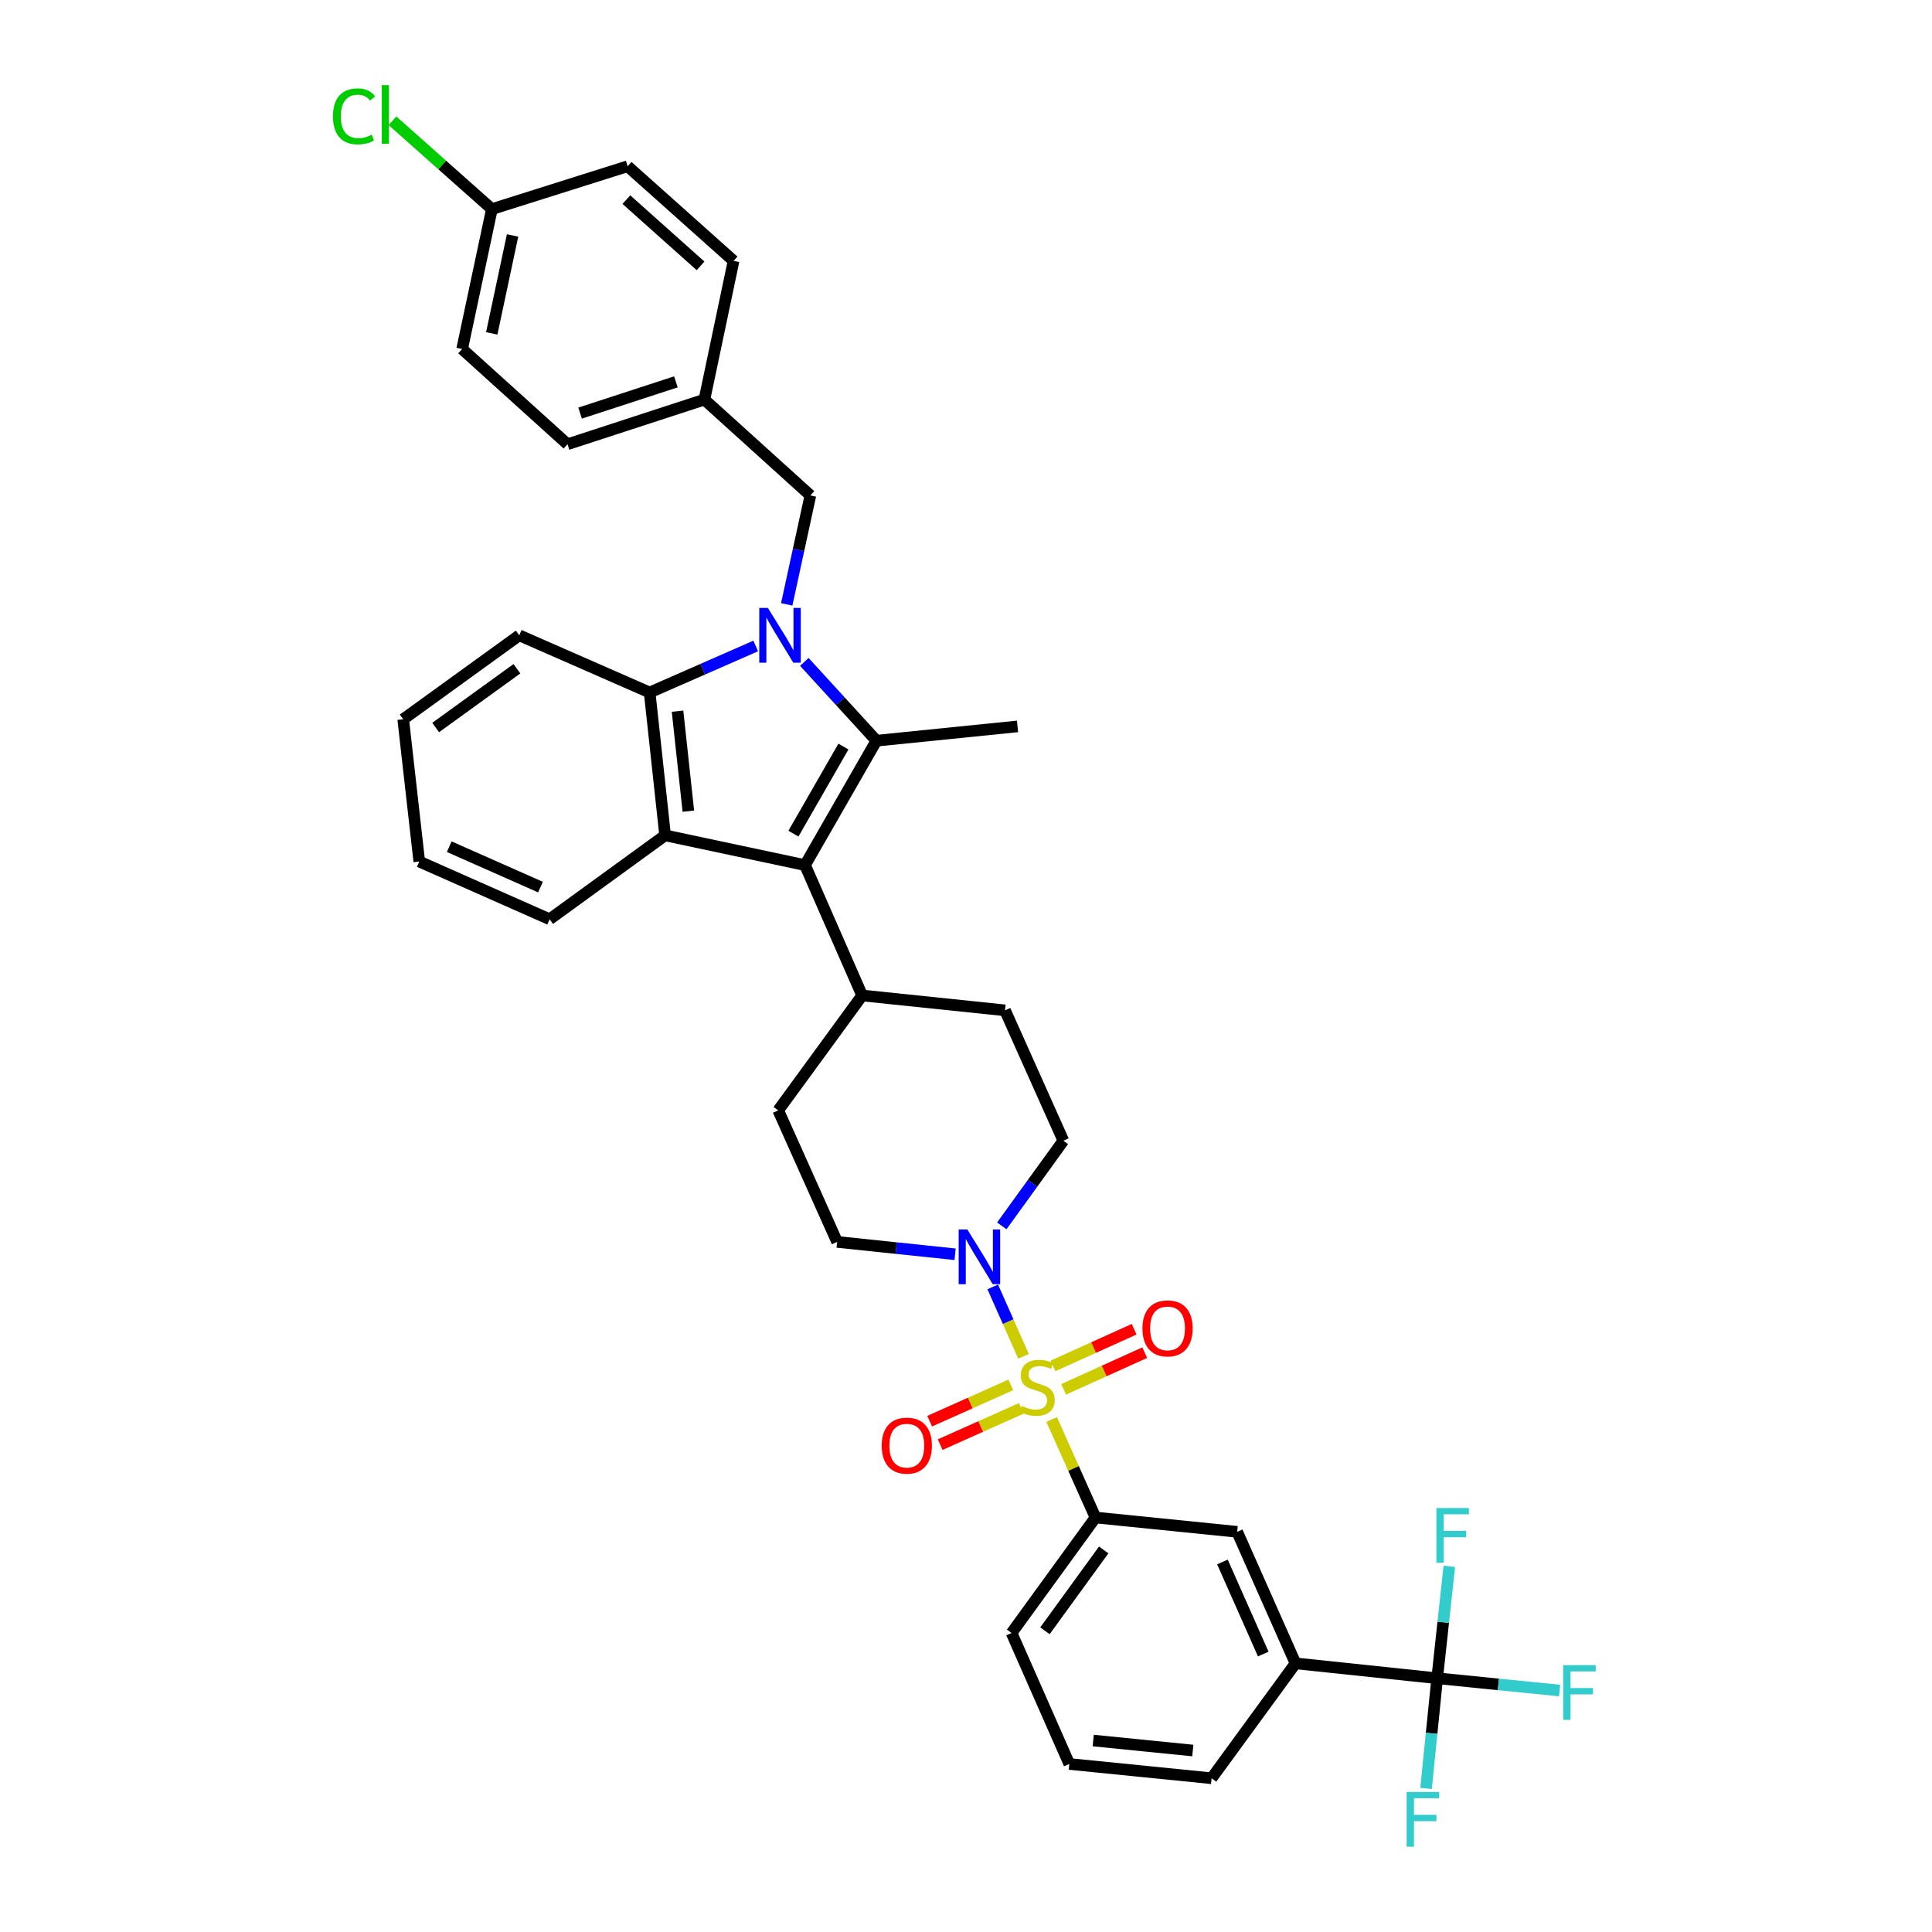 <?xml version='1.0' encoding='iso-8859-1'?>
<svg version='1.1' baseProfile='full'
              xmlns='http://www.w3.org/2000/svg'
                      xmlns:rdkit='http://www.rdkit.org/xml'
                      xmlns:xlink='http://www.w3.org/1999/xlink'
                  xml:space='preserve'
width='1000px' height='1000px' viewBox='0 0 1000 1000'>
<!-- END OF HEADER -->
<rect style='opacity:1.0;fill:#FFFFFF;stroke:none' width='1000' height='1000' x='0' y='0'> </rect>
<path class='bond-5' d='M 529.766,702.033 L 521.805,684.061' style='fill:none;fill-rule:evenodd;stroke:#CCCC00;stroke-width:6px;stroke-linecap:butt;stroke-linejoin:miter;stroke-opacity:1' />
<path class='bond-5' d='M 521.805,684.061 L 513.844,666.089' style='fill:none;fill-rule:evenodd;stroke:#0000FF;stroke-width:6px;stroke-linecap:butt;stroke-linejoin:miter;stroke-opacity:1' />
<path class='bond-7' d='M 544.323,734.726 L 555.673,760.093' style='fill:none;fill-rule:evenodd;stroke:#CCCC00;stroke-width:6px;stroke-linecap:butt;stroke-linejoin:miter;stroke-opacity:1' />
<path class='bond-7' d='M 555.673,760.093 L 567.024,785.46' style='fill:none;fill-rule:evenodd;stroke:#000000;stroke-width:6px;stroke-linecap:butt;stroke-linejoin:miter;stroke-opacity:1' />
<path class='bond-11' d='M 550.511,719.118 L 571.511,709.623' style='fill:none;fill-rule:evenodd;stroke:#CCCC00;stroke-width:6px;stroke-linecap:butt;stroke-linejoin:miter;stroke-opacity:1' />
<path class='bond-11' d='M 571.511,709.623 L 592.512,700.129' style='fill:none;fill-rule:evenodd;stroke:#FF0000;stroke-width:6px;stroke-linecap:butt;stroke-linejoin:miter;stroke-opacity:1' />
<path class='bond-11' d='M 545.028,706.993 L 566.029,697.498' style='fill:none;fill-rule:evenodd;stroke:#CCCC00;stroke-width:6px;stroke-linecap:butt;stroke-linejoin:miter;stroke-opacity:1' />
<path class='bond-11' d='M 566.029,697.498 L 587.029,688.003' style='fill:none;fill-rule:evenodd;stroke:#FF0000;stroke-width:6px;stroke-linecap:butt;stroke-linejoin:miter;stroke-opacity:1' />
<path class='bond-12' d='M 523.194,716.811 L 502.193,726.203' style='fill:none;fill-rule:evenodd;stroke:#CCCC00;stroke-width:6px;stroke-linecap:butt;stroke-linejoin:miter;stroke-opacity:1' />
<path class='bond-12' d='M 502.193,726.203 L 481.193,735.596' style='fill:none;fill-rule:evenodd;stroke:#FF0000;stroke-width:6px;stroke-linecap:butt;stroke-linejoin:miter;stroke-opacity:1' />
<path class='bond-12' d='M 528.627,728.959 L 507.627,738.351' style='fill:none;fill-rule:evenodd;stroke:#CCCC00;stroke-width:6px;stroke-linecap:butt;stroke-linejoin:miter;stroke-opacity:1' />
<path class='bond-12' d='M 507.627,738.351 L 486.626,747.744' style='fill:none;fill-rule:evenodd;stroke:#FF0000;stroke-width:6px;stroke-linecap:butt;stroke-linejoin:miter;stroke-opacity:1' />
<path class='bond-0' d='M 416.321,342.597 L 434.982,362.992' style='fill:none;fill-rule:evenodd;stroke:#0000FF;stroke-width:6px;stroke-linecap:butt;stroke-linejoin:miter;stroke-opacity:1' />
<path class='bond-0' d='M 434.982,362.992 L 453.643,383.386' style='fill:none;fill-rule:evenodd;stroke:#000000;stroke-width:6px;stroke-linecap:butt;stroke-linejoin:miter;stroke-opacity:1' />
<path class='bond-9' d='M 407.209,312.828 L 413.33,284.633' style='fill:none;fill-rule:evenodd;stroke:#0000FF;stroke-width:6px;stroke-linecap:butt;stroke-linejoin:miter;stroke-opacity:1' />
<path class='bond-9' d='M 413.33,284.633 L 419.45,256.439' style='fill:none;fill-rule:evenodd;stroke:#000000;stroke-width:6px;stroke-linecap:butt;stroke-linejoin:miter;stroke-opacity:1' />
<path class='bond-38' d='M 391.151,334.358 L 363.703,346.396' style='fill:none;fill-rule:evenodd;stroke:#0000FF;stroke-width:6px;stroke-linecap:butt;stroke-linejoin:miter;stroke-opacity:1' />
<path class='bond-38' d='M 363.703,346.396 L 336.256,358.434' style='fill:none;fill-rule:evenodd;stroke:#000000;stroke-width:6px;stroke-linecap:butt;stroke-linejoin:miter;stroke-opacity:1' />
<path class='bond-1' d='M 453.643,383.386 L 416.678,447.78' style='fill:none;fill-rule:evenodd;stroke:#000000;stroke-width:6px;stroke-linecap:butt;stroke-linejoin:miter;stroke-opacity:1' />
<path class='bond-1' d='M 436.558,386.42 L 410.682,431.496' style='fill:none;fill-rule:evenodd;stroke:#000000;stroke-width:6px;stroke-linecap:butt;stroke-linejoin:miter;stroke-opacity:1' />
<path class='bond-22' d='M 453.643,383.386 L 526.665,375.986' style='fill:none;fill-rule:evenodd;stroke:#000000;stroke-width:6px;stroke-linecap:butt;stroke-linejoin:miter;stroke-opacity:1' />
<path class='bond-2' d='M 416.678,447.78 L 446.25,515.257' style='fill:none;fill-rule:evenodd;stroke:#000000;stroke-width:6px;stroke-linecap:butt;stroke-linejoin:miter;stroke-opacity:1' />
<path class='bond-3' d='M 416.678,447.78 L 344.263,432.38' style='fill:none;fill-rule:evenodd;stroke:#000000;stroke-width:6px;stroke-linecap:butt;stroke-linejoin:miter;stroke-opacity:1' />
<path class='bond-4' d='M 344.263,432.38 L 336.256,358.434' style='fill:none;fill-rule:evenodd;stroke:#000000;stroke-width:6px;stroke-linecap:butt;stroke-linejoin:miter;stroke-opacity:1' />
<path class='bond-4' d='M 356.292,419.856 L 350.687,368.094' style='fill:none;fill-rule:evenodd;stroke:#000000;stroke-width:6px;stroke-linecap:butt;stroke-linejoin:miter;stroke-opacity:1' />
<path class='bond-24' d='M 344.263,432.38 L 284.489,475.807' style='fill:none;fill-rule:evenodd;stroke:#000000;stroke-width:6px;stroke-linecap:butt;stroke-linejoin:miter;stroke-opacity:1' />
<path class='bond-26' d='M 336.256,358.434 L 268.772,328.84' style='fill:none;fill-rule:evenodd;stroke:#000000;stroke-width:6px;stroke-linecap:butt;stroke-linejoin:miter;stroke-opacity:1' />
<path class='bond-14' d='M 518.527,634.507 L 534.462,612.469' style='fill:none;fill-rule:evenodd;stroke:#0000FF;stroke-width:6px;stroke-linecap:butt;stroke-linejoin:miter;stroke-opacity:1' />
<path class='bond-14' d='M 534.462,612.469 L 550.397,590.43' style='fill:none;fill-rule:evenodd;stroke:#000000;stroke-width:6px;stroke-linecap:butt;stroke-linejoin:miter;stroke-opacity:1' />
<path class='bond-15' d='M 494.357,649.203 L 463.831,646.006' style='fill:none;fill-rule:evenodd;stroke:#0000FF;stroke-width:6px;stroke-linecap:butt;stroke-linejoin:miter;stroke-opacity:1' />
<path class='bond-15' d='M 463.831,646.006 L 433.305,642.81' style='fill:none;fill-rule:evenodd;stroke:#000000;stroke-width:6px;stroke-linecap:butt;stroke-linejoin:miter;stroke-opacity:1' />
<path class='bond-6' d='M 743.882,868.662 L 670.557,860.951' style='fill:none;fill-rule:evenodd;stroke:#000000;stroke-width:6px;stroke-linecap:butt;stroke-linejoin:miter;stroke-opacity:1' />
<path class='bond-18' d='M 743.882,868.662 L 747.021,839.699' style='fill:none;fill-rule:evenodd;stroke:#000000;stroke-width:6px;stroke-linecap:butt;stroke-linejoin:miter;stroke-opacity:1' />
<path class='bond-18' d='M 747.021,839.699 L 750.16,810.736' style='fill:none;fill-rule:evenodd;stroke:#33CCCC;stroke-width:6px;stroke-linecap:butt;stroke-linejoin:miter;stroke-opacity:1' />
<path class='bond-19' d='M 743.882,868.662 L 775.568,871.84' style='fill:none;fill-rule:evenodd;stroke:#000000;stroke-width:6px;stroke-linecap:butt;stroke-linejoin:miter;stroke-opacity:1' />
<path class='bond-19' d='M 775.568,871.84 L 807.254,875.018' style='fill:none;fill-rule:evenodd;stroke:#33CCCC;stroke-width:6px;stroke-linecap:butt;stroke-linejoin:miter;stroke-opacity:1' />
<path class='bond-20' d='M 743.882,868.662 L 740.998,897.175' style='fill:none;fill-rule:evenodd;stroke:#000000;stroke-width:6px;stroke-linecap:butt;stroke-linejoin:miter;stroke-opacity:1' />
<path class='bond-20' d='M 740.998,897.175 L 738.114,925.689' style='fill:none;fill-rule:evenodd;stroke:#33CCCC;stroke-width:6px;stroke-linecap:butt;stroke-linejoin:miter;stroke-opacity:1' />
<path class='bond-10' d='M 567.024,785.46 L 640.364,792.868' style='fill:none;fill-rule:evenodd;stroke:#000000;stroke-width:6px;stroke-linecap:butt;stroke-linejoin:miter;stroke-opacity:1' />
<path class='bond-31' d='M 567.024,785.46 L 523.59,845.233' style='fill:none;fill-rule:evenodd;stroke:#000000;stroke-width:6px;stroke-linecap:butt;stroke-linejoin:miter;stroke-opacity:1' />
<path class='bond-31' d='M 571.274,802.249 L 540.87,844.09' style='fill:none;fill-rule:evenodd;stroke:#000000;stroke-width:6px;stroke-linecap:butt;stroke-linejoin:miter;stroke-opacity:1' />
<path class='bond-8' d='M 670.557,860.951 L 640.364,792.868' style='fill:none;fill-rule:evenodd;stroke:#000000;stroke-width:6px;stroke-linecap:butt;stroke-linejoin:miter;stroke-opacity:1' />
<path class='bond-8' d='M 653.863,856.133 L 632.728,808.475' style='fill:none;fill-rule:evenodd;stroke:#000000;stroke-width:6px;stroke-linecap:butt;stroke-linejoin:miter;stroke-opacity:1' />
<path class='bond-37' d='M 670.557,860.951 L 627.115,920.421' style='fill:none;fill-rule:evenodd;stroke:#000000;stroke-width:6px;stroke-linecap:butt;stroke-linejoin:miter;stroke-opacity:1' />
<path class='bond-21' d='M 419.45,256.439 L 364.601,206.831' style='fill:none;fill-rule:evenodd;stroke:#000000;stroke-width:6px;stroke-linecap:butt;stroke-linejoin:miter;stroke-opacity:1' />
<path class='bond-13' d='M 446.25,515.257 L 402.809,574.727' style='fill:none;fill-rule:evenodd;stroke:#000000;stroke-width:6px;stroke-linecap:butt;stroke-linejoin:miter;stroke-opacity:1' />
<path class='bond-36' d='M 446.25,515.257 L 520.196,522.953' style='fill:none;fill-rule:evenodd;stroke:#000000;stroke-width:6px;stroke-linecap:butt;stroke-linejoin:miter;stroke-opacity:1' />
<path class='bond-16' d='M 550.397,590.43 L 520.196,522.953' style='fill:none;fill-rule:evenodd;stroke:#000000;stroke-width:6px;stroke-linecap:butt;stroke-linejoin:miter;stroke-opacity:1' />
<path class='bond-17' d='M 433.305,642.81 L 402.809,574.727' style='fill:none;fill-rule:evenodd;stroke:#000000;stroke-width:6px;stroke-linecap:butt;stroke-linejoin:miter;stroke-opacity:1' />
<path class='bond-27' d='M 364.601,206.831 L 379.698,135.037' style='fill:none;fill-rule:evenodd;stroke:#000000;stroke-width:6px;stroke-linecap:butt;stroke-linejoin:miter;stroke-opacity:1' />
<path class='bond-28' d='M 364.601,206.831 L 293.746,229.942' style='fill:none;fill-rule:evenodd;stroke:#000000;stroke-width:6px;stroke-linecap:butt;stroke-linejoin:miter;stroke-opacity:1' />
<path class='bond-28' d='M 349.846,197.646 L 300.247,213.824' style='fill:none;fill-rule:evenodd;stroke:#000000;stroke-width:6px;stroke-linecap:butt;stroke-linejoin:miter;stroke-opacity:1' />
<path class='bond-23' d='M 254.599,108.237 L 239.199,180.645' style='fill:none;fill-rule:evenodd;stroke:#000000;stroke-width:6px;stroke-linecap:butt;stroke-linejoin:miter;stroke-opacity:1' />
<path class='bond-23' d='M 265.306,121.867 L 254.526,172.552' style='fill:none;fill-rule:evenodd;stroke:#000000;stroke-width:6px;stroke-linecap:butt;stroke-linejoin:miter;stroke-opacity:1' />
<path class='bond-25' d='M 254.599,108.237 L 228.872,85.377' style='fill:none;fill-rule:evenodd;stroke:#000000;stroke-width:6px;stroke-linecap:butt;stroke-linejoin:miter;stroke-opacity:1' />
<path class='bond-25' d='M 228.872,85.377 L 203.145,62.517' style='fill:none;fill-rule:evenodd;stroke:#00CC00;stroke-width:6px;stroke-linecap:butt;stroke-linejoin:miter;stroke-opacity:1' />
<path class='bond-40' d='M 254.599,108.237 L 324.848,86.05' style='fill:none;fill-rule:evenodd;stroke:#000000;stroke-width:6px;stroke-linecap:butt;stroke-linejoin:miter;stroke-opacity:1' />
<path class='bond-34' d='M 284.489,475.807 L 217.013,445.932' style='fill:none;fill-rule:evenodd;stroke:#000000;stroke-width:6px;stroke-linecap:butt;stroke-linejoin:miter;stroke-opacity:1' />
<path class='bond-34' d='M 279.755,459.158 L 232.522,438.245' style='fill:none;fill-rule:evenodd;stroke:#000000;stroke-width:6px;stroke-linecap:butt;stroke-linejoin:miter;stroke-opacity:1' />
<path class='bond-39' d='M 268.772,328.84 L 208.695,372.289' style='fill:none;fill-rule:evenodd;stroke:#000000;stroke-width:6px;stroke-linecap:butt;stroke-linejoin:miter;stroke-opacity:1' />
<path class='bond-39' d='M 267.559,346.14 L 225.505,376.555' style='fill:none;fill-rule:evenodd;stroke:#000000;stroke-width:6px;stroke-linecap:butt;stroke-linejoin:miter;stroke-opacity:1' />
<path class='bond-30' d='M 379.698,135.037 L 324.848,86.05' style='fill:none;fill-rule:evenodd;stroke:#000000;stroke-width:6px;stroke-linecap:butt;stroke-linejoin:miter;stroke-opacity:1' />
<path class='bond-30' d='M 362.606,137.614 L 324.211,103.324' style='fill:none;fill-rule:evenodd;stroke:#000000;stroke-width:6px;stroke-linecap:butt;stroke-linejoin:miter;stroke-opacity:1' />
<path class='bond-29' d='M 293.746,229.942 L 239.199,180.645' style='fill:none;fill-rule:evenodd;stroke:#000000;stroke-width:6px;stroke-linecap:butt;stroke-linejoin:miter;stroke-opacity:1' />
<path class='bond-33' d='M 523.59,845.233 L 553.473,913.028' style='fill:none;fill-rule:evenodd;stroke:#000000;stroke-width:6px;stroke-linecap:butt;stroke-linejoin:miter;stroke-opacity:1' />
<path class='bond-32' d='M 627.115,920.421 L 553.473,913.028' style='fill:none;fill-rule:evenodd;stroke:#000000;stroke-width:6px;stroke-linecap:butt;stroke-linejoin:miter;stroke-opacity:1' />
<path class='bond-32' d='M 617.398,906.071 L 565.848,900.896' style='fill:none;fill-rule:evenodd;stroke:#000000;stroke-width:6px;stroke-linecap:butt;stroke-linejoin:miter;stroke-opacity:1' />
<path class='bond-35' d='M 217.013,445.932 L 208.695,372.289' style='fill:none;fill-rule:evenodd;stroke:#000000;stroke-width:6px;stroke-linecap:butt;stroke-linejoin:miter;stroke-opacity:1' />
<path  class='atom-0' d='M 528.838 727.718
Q 529.158 727.838, 530.478 728.398
Q 531.798 728.958, 533.238 729.318
Q 534.718 729.638, 536.158 729.638
Q 538.838 729.638, 540.398 728.358
Q 541.958 727.038, 541.958 724.758
Q 541.958 723.198, 541.158 722.238
Q 540.398 721.278, 539.198 720.758
Q 537.998 720.238, 535.998 719.638
Q 533.478 718.878, 531.958 718.158
Q 530.478 717.438, 529.398 715.918
Q 528.358 714.398, 528.358 711.838
Q 528.358 708.278, 530.758 706.078
Q 533.198 703.878, 537.998 703.878
Q 541.278 703.878, 544.998 705.438
L 544.078 708.518
Q 540.678 707.118, 538.118 707.118
Q 535.358 707.118, 533.838 708.278
Q 532.318 709.398, 532.358 711.358
Q 532.358 712.878, 533.118 713.798
Q 533.918 714.718, 535.038 715.238
Q 536.198 715.758, 538.118 716.358
Q 540.678 717.158, 542.198 717.958
Q 543.718 718.758, 544.798 720.398
Q 545.918 721.998, 545.918 724.758
Q 545.918 728.678, 543.278 730.798
Q 540.678 732.878, 536.318 732.878
Q 533.798 732.878, 531.878 732.318
Q 529.998 731.798, 527.758 730.878
L 528.838 727.718
' fill='#CCCC00'/>
<path  class='atom-1' d='M 397.473 314.68
L 406.753 329.68
Q 407.673 331.16, 409.153 333.84
Q 410.633 336.52, 410.713 336.68
L 410.713 314.68
L 414.473 314.68
L 414.473 343
L 410.593 343
L 400.633 326.6
Q 399.473 324.68, 398.233 322.48
Q 397.033 320.28, 396.673 319.6
L 396.673 343
L 392.993 343
L 392.993 314.68
L 397.473 314.68
' fill='#0000FF'/>
<path  class='atom-6' d='M 500.688 636.361
L 509.968 651.361
Q 510.888 652.841, 512.368 655.521
Q 513.848 658.201, 513.928 658.361
L 513.928 636.361
L 517.688 636.361
L 517.688 664.681
L 513.808 664.681
L 503.848 648.281
Q 502.688 646.361, 501.448 644.161
Q 500.248 641.961, 499.888 641.281
L 499.888 664.681
L 496.208 664.681
L 496.208 636.361
L 500.688 636.361
' fill='#0000FF'/>
<path  class='atom-12' d='M 591.322 687.567
Q 591.322 680.767, 594.682 676.967
Q 598.042 673.167, 604.322 673.167
Q 610.602 673.167, 613.962 676.967
Q 617.322 680.767, 617.322 687.567
Q 617.322 694.447, 613.922 698.367
Q 610.522 702.247, 604.322 702.247
Q 598.082 702.247, 594.682 698.367
Q 591.322 694.487, 591.322 687.567
M 604.322 699.047
Q 608.642 699.047, 610.962 696.167
Q 613.322 693.247, 613.322 687.567
Q 613.322 682.007, 610.962 679.207
Q 608.642 676.367, 604.322 676.367
Q 600.002 676.367, 597.642 679.167
Q 595.322 681.967, 595.322 687.567
Q 595.322 693.287, 597.642 696.167
Q 600.002 699.047, 604.322 699.047
' fill='#FF0000'/>
<path  class='atom-13' d='M 456.361 748.256
Q 456.361 741.456, 459.721 737.656
Q 463.081 733.856, 469.361 733.856
Q 475.641 733.856, 479.001 737.656
Q 482.361 741.456, 482.361 748.256
Q 482.361 755.136, 478.961 759.056
Q 475.561 762.936, 469.361 762.936
Q 463.121 762.936, 459.721 759.056
Q 456.361 755.176, 456.361 748.256
M 469.361 759.736
Q 473.681 759.736, 476.001 756.856
Q 478.361 753.936, 478.361 748.256
Q 478.361 742.696, 476.001 739.896
Q 473.681 737.056, 469.361 737.056
Q 465.041 737.056, 462.681 739.856
Q 460.361 742.656, 460.361 748.256
Q 460.361 753.976, 462.681 756.856
Q 465.041 759.736, 469.361 759.736
' fill='#FF0000'/>
<path  class='atom-19' d='M 743.476 780.556
L 760.316 780.556
L 760.316 783.796
L 747.276 783.796
L 747.276 792.396
L 758.876 792.396
L 758.876 795.676
L 747.276 795.676
L 747.276 808.876
L 743.476 808.876
L 743.476 780.556
' fill='#33CCCC'/>
<path  class='atom-20' d='M 809.104 861.888
L 825.944 861.888
L 825.944 865.128
L 812.904 865.128
L 812.904 873.728
L 824.504 873.728
L 824.504 877.008
L 812.904 877.008
L 812.904 890.208
L 809.104 890.208
L 809.104 861.888
' fill='#33CCCC'/>
<path  class='atom-21' d='M 728.076 927.523
L 744.916 927.523
L 744.916 930.763
L 731.876 930.763
L 731.876 939.363
L 743.476 939.363
L 743.476 942.643
L 731.876 942.643
L 731.876 955.843
L 728.076 955.843
L 728.076 927.523
' fill='#33CCCC'/>
<path  class='atom-26' d='M 172.341 60.223
Q 172.341 53.183, 175.621 49.503
Q 178.941 45.783, 185.221 45.783
Q 191.061 45.783, 194.181 49.903
L 191.541 52.063
Q 189.261 49.063, 185.221 49.063
Q 180.941 49.063, 178.661 51.943
Q 176.421 54.783, 176.421 60.223
Q 176.421 65.823, 178.741 68.703
Q 181.101 71.583, 185.661 71.583
Q 188.781 71.583, 192.421 69.703
L 193.541 72.703
Q 192.061 73.663, 189.821 74.223
Q 187.581 74.783, 185.101 74.783
Q 178.941 74.783, 175.621 71.023
Q 172.341 67.263, 172.341 60.223
' fill='#00CC00'/>
<path  class='atom-26' d='M 197.621 44.063
L 201.301 44.063
L 201.301 74.423
L 197.621 74.423
L 197.621 44.063
' fill='#00CC00'/>
</svg>
